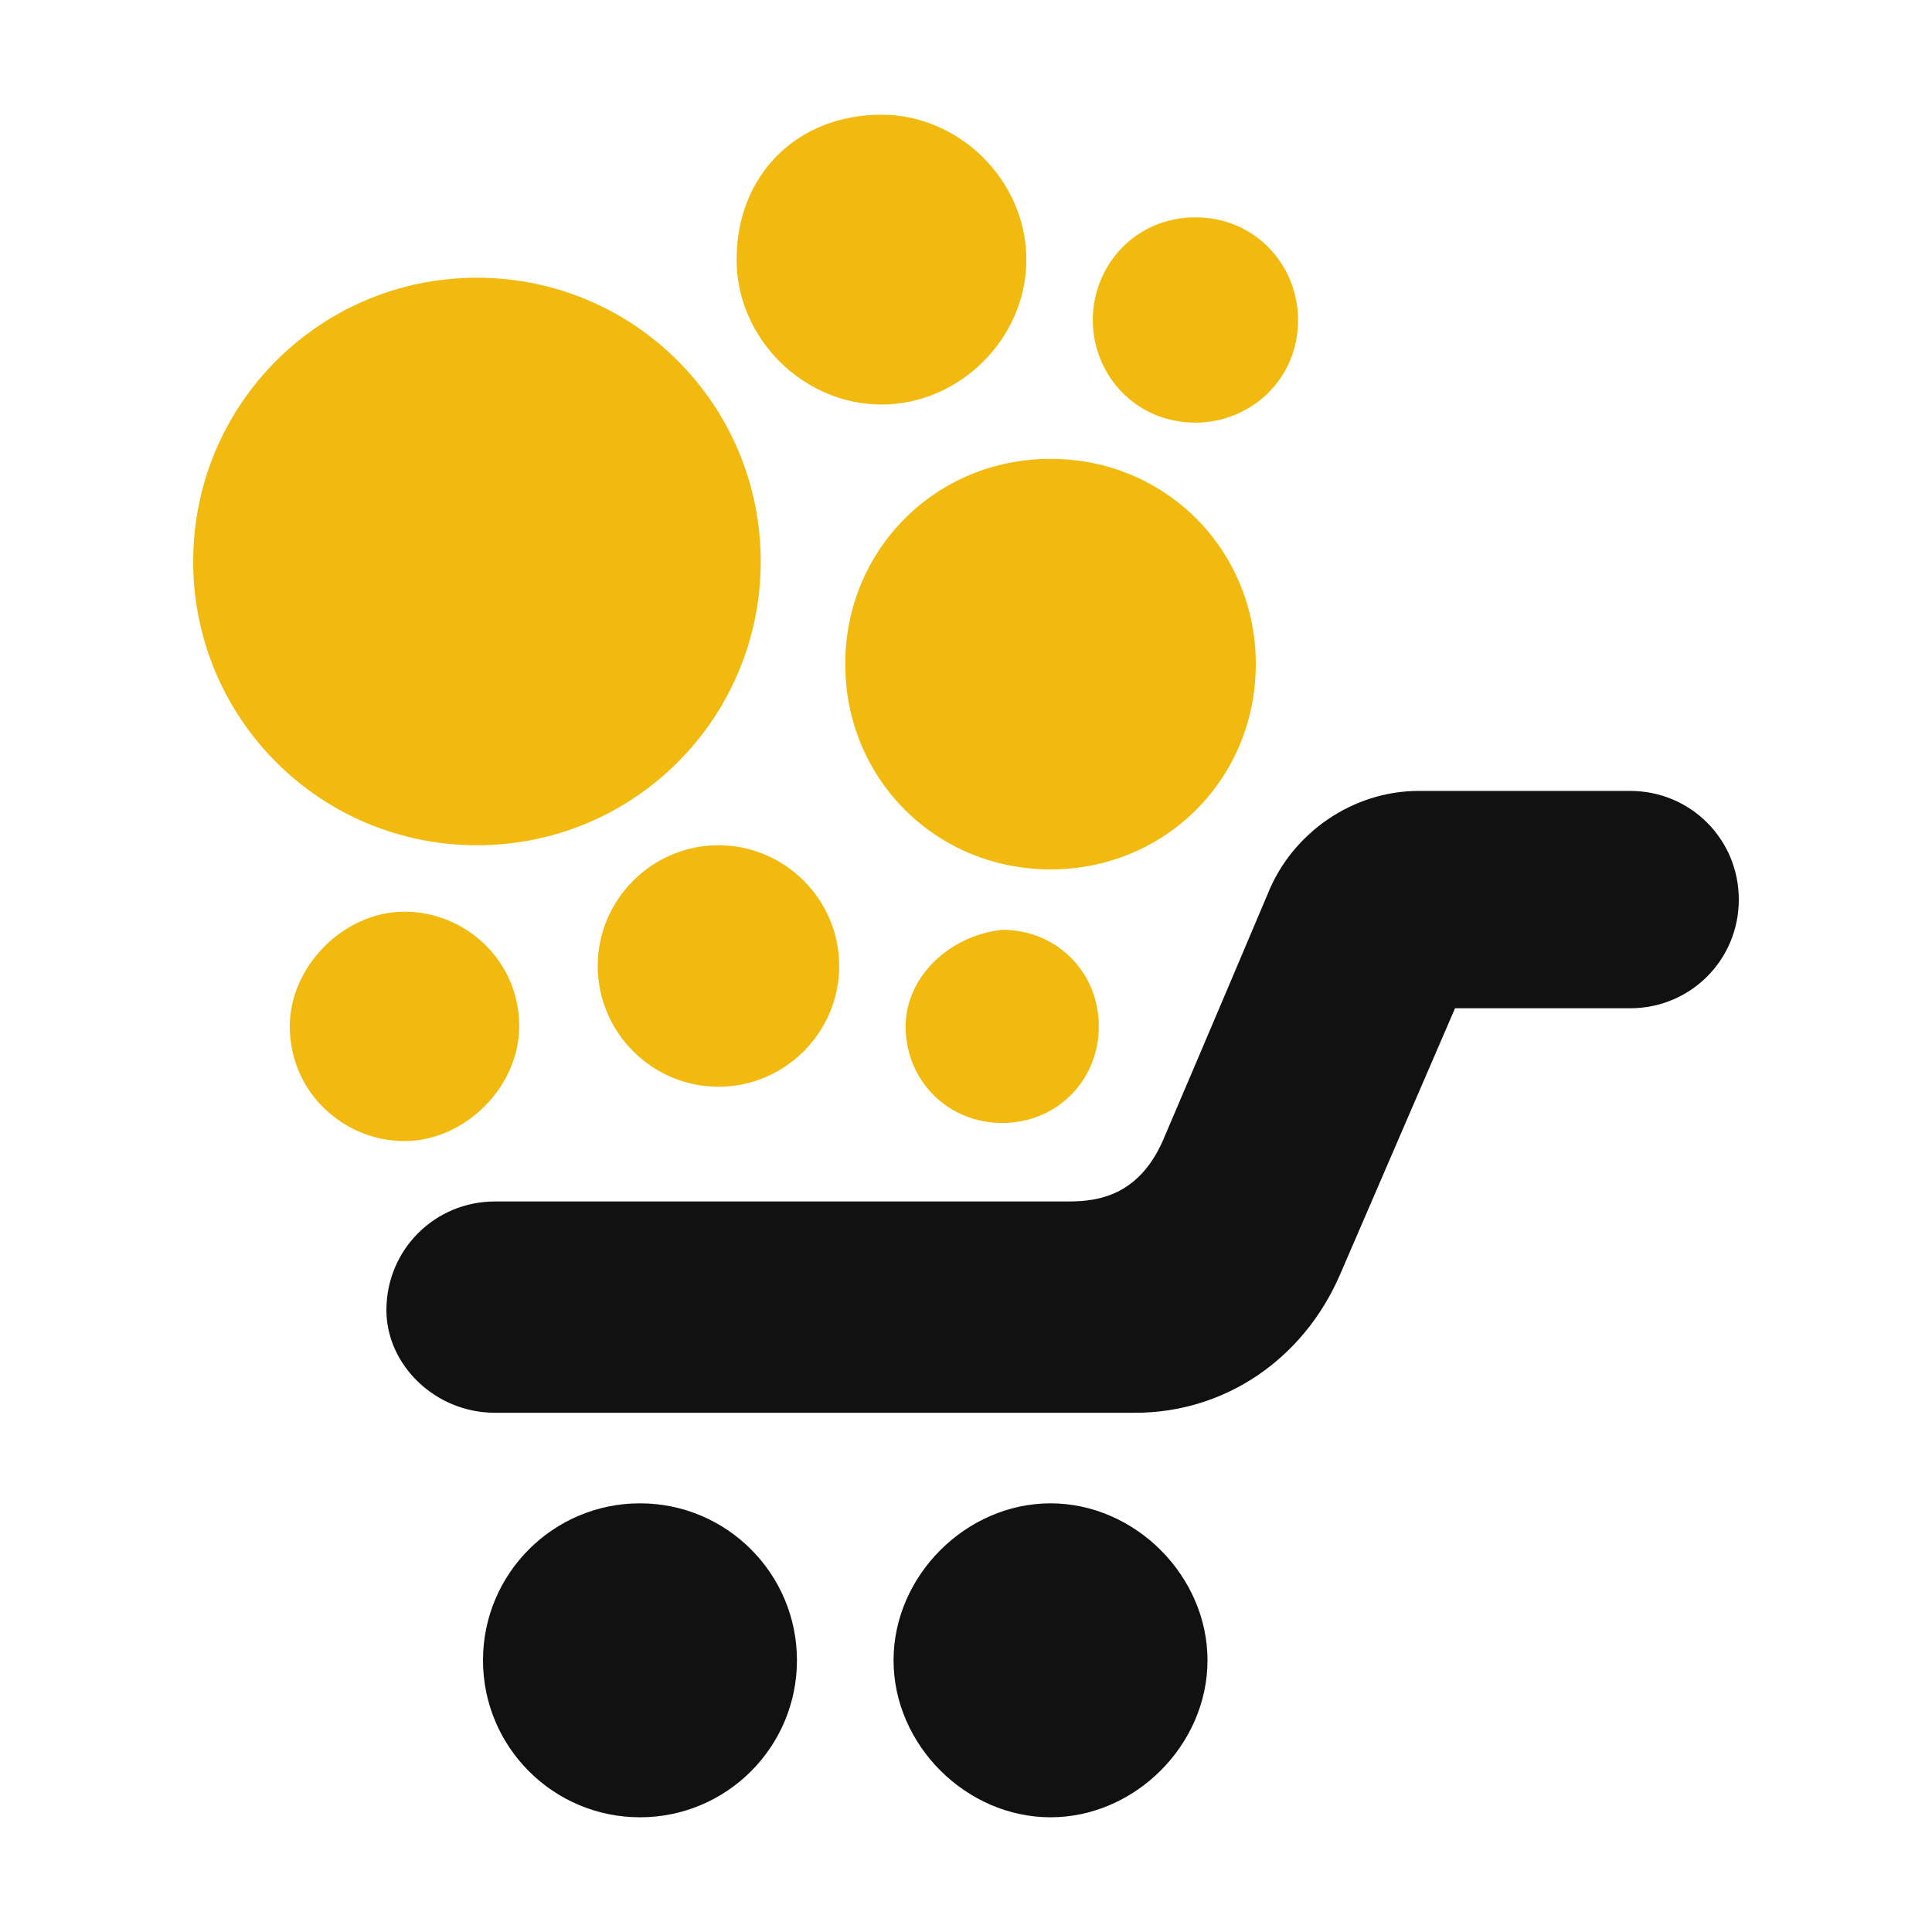 <?xml version="1.0" encoding="utf-8"?>
<!-- Generator: Adobe Illustrator 24.1.0, SVG Export Plug-In . SVG Version: 6.00 Build 0)  -->
<svg version="1.1" id="Layer_1" xmlns="http://www.w3.org/2000/svg" xmlns:xlink="http://www.w3.org/1999/xlink" x="0px" y="0px"
	 width="32px" height="32px" viewBox="0 0 32 32" style="enable-background:new 0 0 32 32;" xml:space="preserve">
<style type="text/css">
	.st0{fill:#111111;}
	.st1{fill:#F2BA0E;}
</style>
<g>
	<path class="st0" d="M8.2,23.4h10.6c1.5,0,2.8-0.9,3.4-2.3l1.9-4.4H27c1,0,1.8-0.8,1.8-1.8c0-1-0.8-1.8-1.8-1.8h-3.5
		c-1.1,0-2.1,0.7-2.5,1.7c0,0-1.1,2.6-1.7,4c-0.4,1-1.1,1.1-1.6,1.1c-2.5,0-9.5,0-9.5,0c-1,0-1.8,0.8-1.8,1.8
		C6.4,22.6,7.2,23.4,8.2,23.4z"/>
	<path class="st0" d="M14.8,27.5c0,1.4,1.2,2.6,2.6,2.6c1.4,0,2.6-1.2,2.6-2.6c0-1.4-1.2-2.6-2.6-2.6C16,24.9,14.8,26.1,14.8,27.5z"
		/>
	<circle class="st0" cx="10.6" cy="27.5" r="2.6"/>
	<path class="st1" d="M3.2,9.3c0,2.6,2.1,4.7,4.7,4.7c2.6,0,4.7-2.1,4.7-4.7c0-2.6-2.1-4.7-4.7-4.7C5.3,4.6,3.2,6.7,3.2,9.3z"/>
	<path class="st1" d="M9.9,16c0,1.1,0.9,2,2,2c1.1,0,2-0.9,2-2s-0.9-2-2-2C10.8,14,9.9,14.9,9.9,16z"/>
	<path class="st1" d="M12.2,4.3c0,1.3,1.1,2.4,2.4,2.4c1.3,0,2.4-1.1,2.4-2.4c0-1.3-1.1-2.4-2.4-2.4C13.2,1.9,12.2,2.9,12.2,4.3z"/>
	<path class="st1" d="M4.8,17c0,1.1,0.9,1.9,1.9,1.9s1.9-0.9,1.9-1.9c0-1.1-0.9-1.9-1.9-1.9S4.8,16,4.8,17z"/>
	<path class="st1" d="M18.1,5.3c0,0.9,0.7,1.7,1.7,1.7c0.9,0,1.7-0.7,1.7-1.7c0-0.9-0.7-1.7-1.7-1.7C18.8,3.6,18.1,4.4,18.1,5.3z"/>
	<path class="st1" d="M15,17c0,0.9,0.7,1.6,1.6,1.6c0.9,0,1.6-0.7,1.6-1.6c0-0.9-0.7-1.6-1.6-1.6C15.7,15.5,15,16.2,15,17z"/>
	<path class="st1" d="M14,11c0,1.9,1.5,3.4,3.4,3.4c1.9,0,3.4-1.5,3.4-3.4c0-1.9-1.5-3.4-3.4-3.4C15.5,7.6,14,9.1,14,11z"/>
</g>
</svg>
